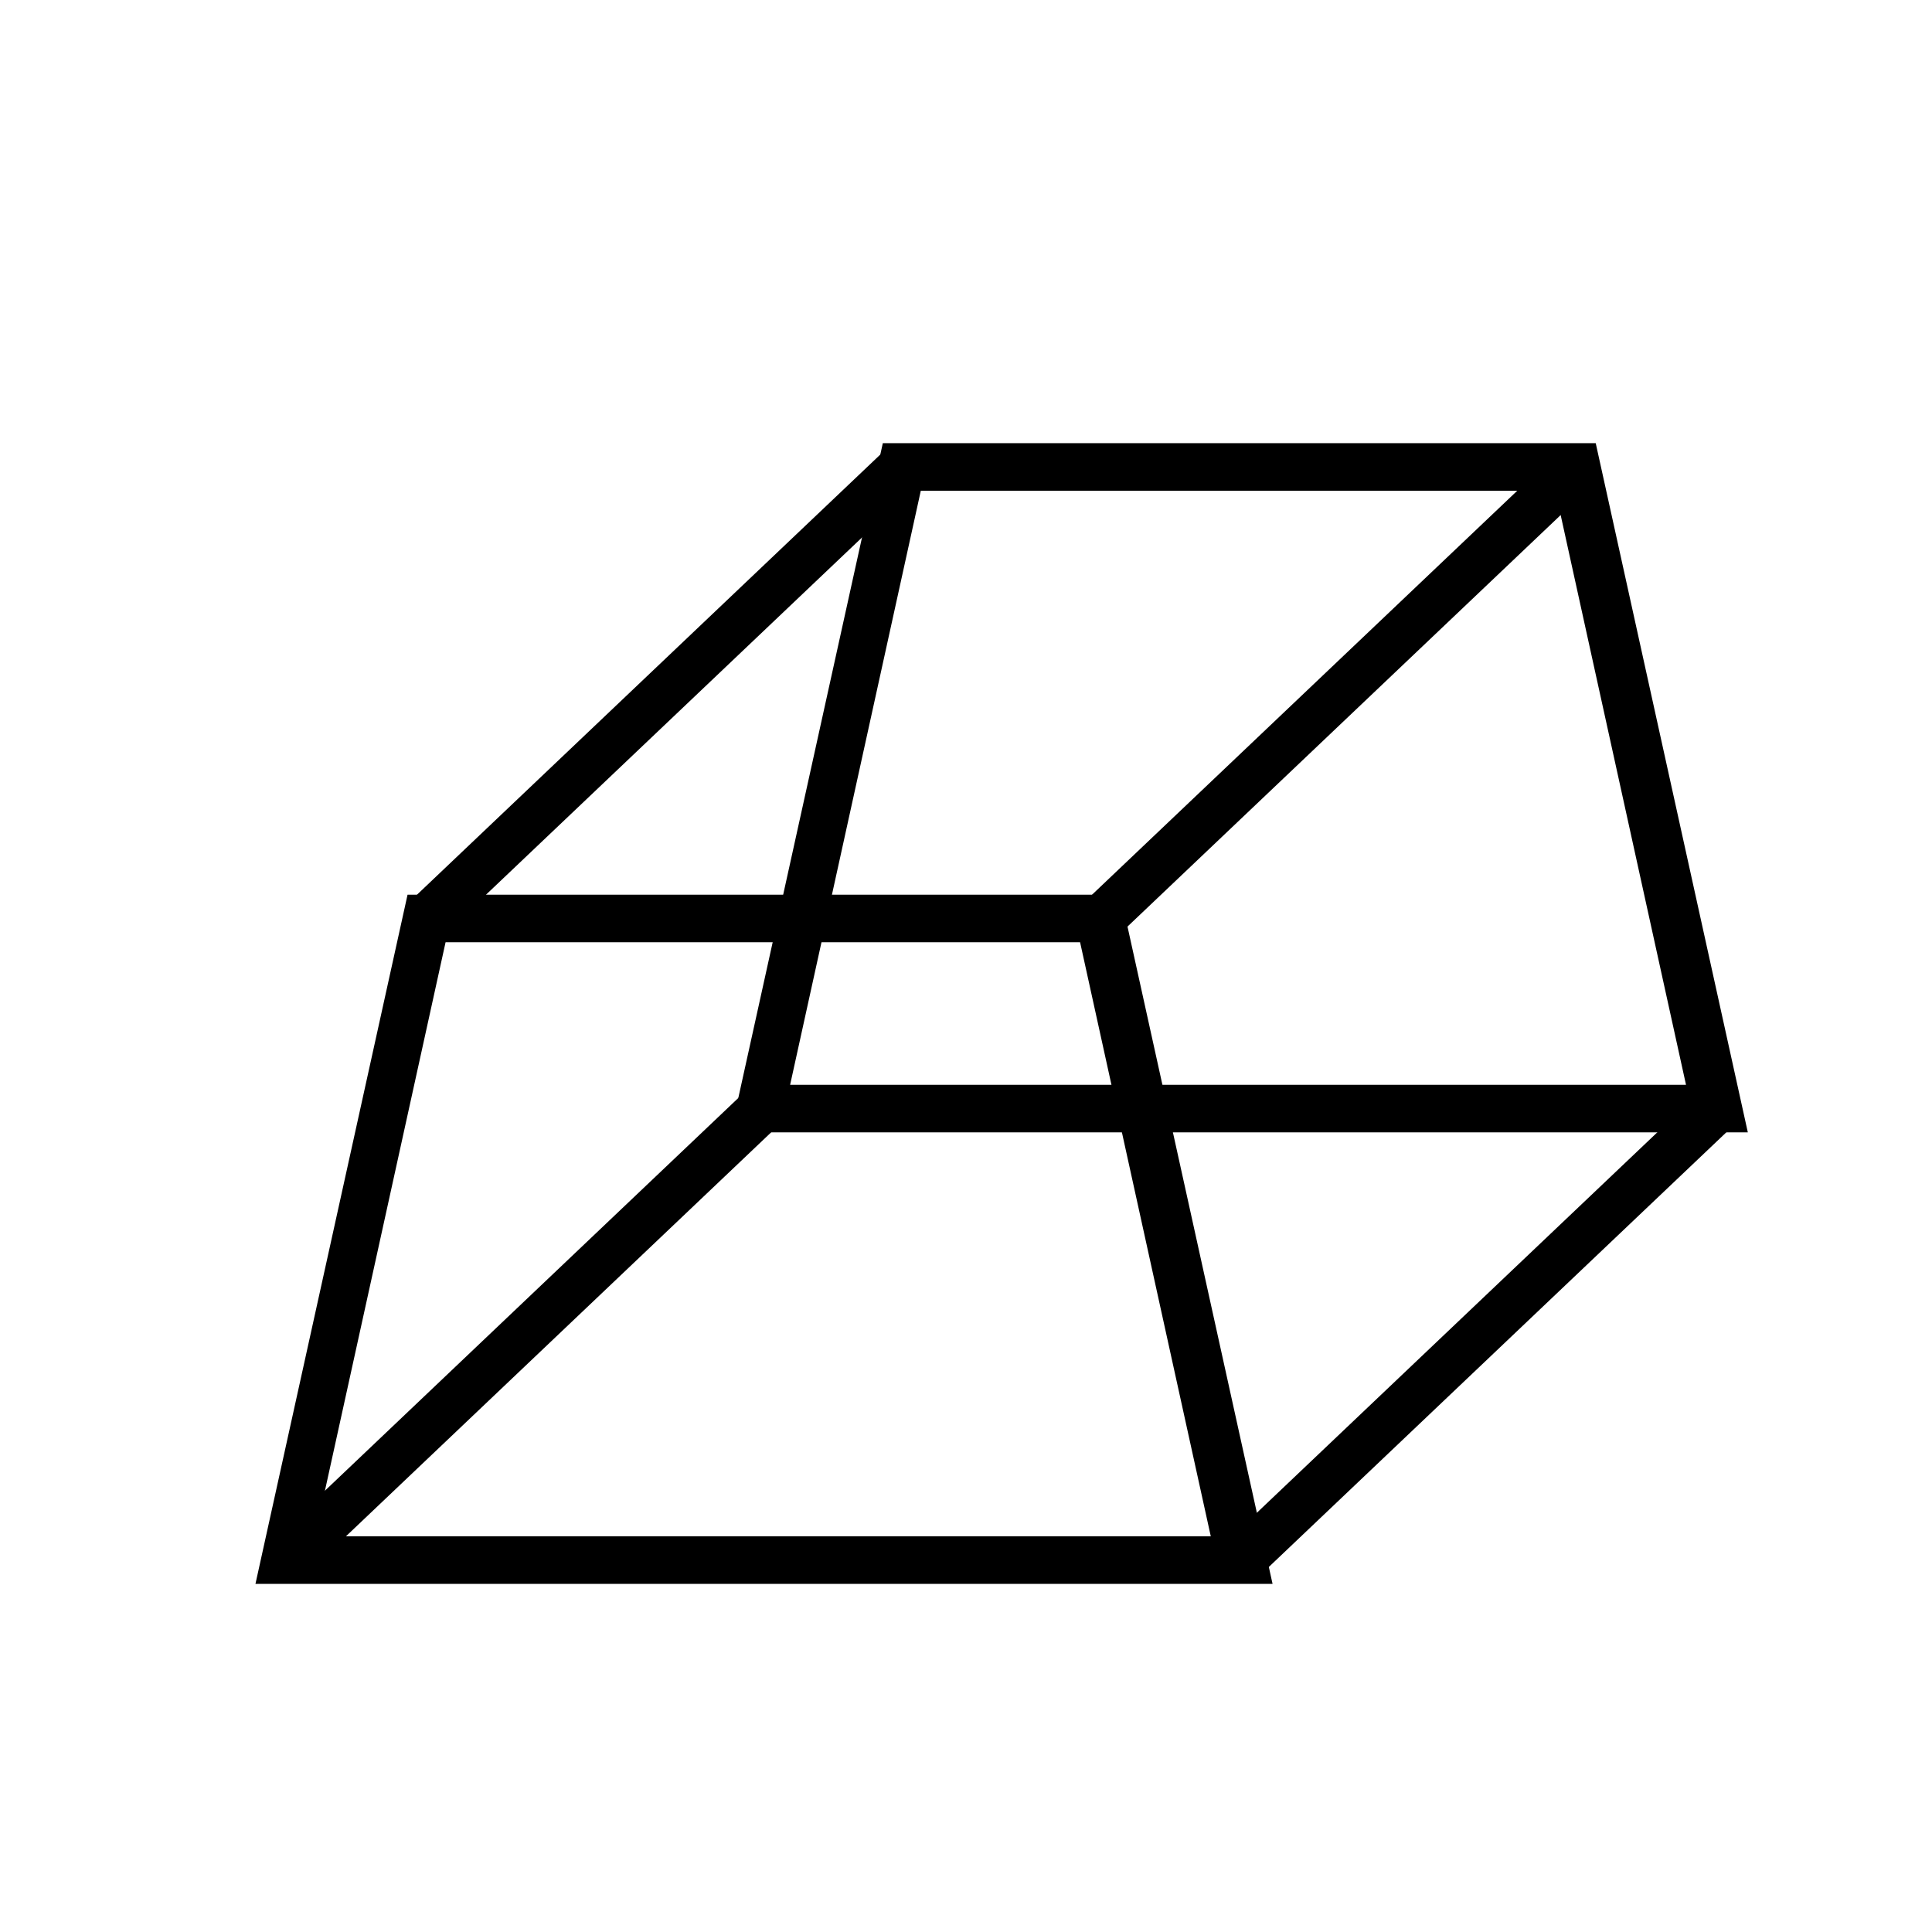 <?xml version="1.0" encoding="UTF-8"?>
<!-- Uploaded to: ICON Repo, www.iconrepo.com, Generator: ICON Repo Mixer Tools -->
<svg fill="#000000" width="800px" height="800px" version="1.1" viewBox="144 144 512 512" xmlns="http://www.w3.org/2000/svg">
 <g>
  <path d="m481.24 563.74h-269.54l40.305-182.63h188.93zm-253.79-12.598h237.42l-34.637-157.44h-168.15z"/>
  <path d="m607.19 444.08h-269.54l40.305-182.63h188.93zm-253.8-12.594h237.42l-34.637-157.44h-168.15z"/>
  <path d="m378.69 263.13 8.676 9.133-126.02 119.72-8.676-9.133z"/>
  <path d="m557.52 263.19 8.676 9.133-126.02 119.72-8.676-9.133z"/>
  <path d="m594.7 433.16 8.676 9.133-126.02 119.72-8.676-9.133z"/>
  <path d="m341.5 433.23 8.676 9.133-126.02 119.72-8.676-9.133z"/>
 </g>
</svg>